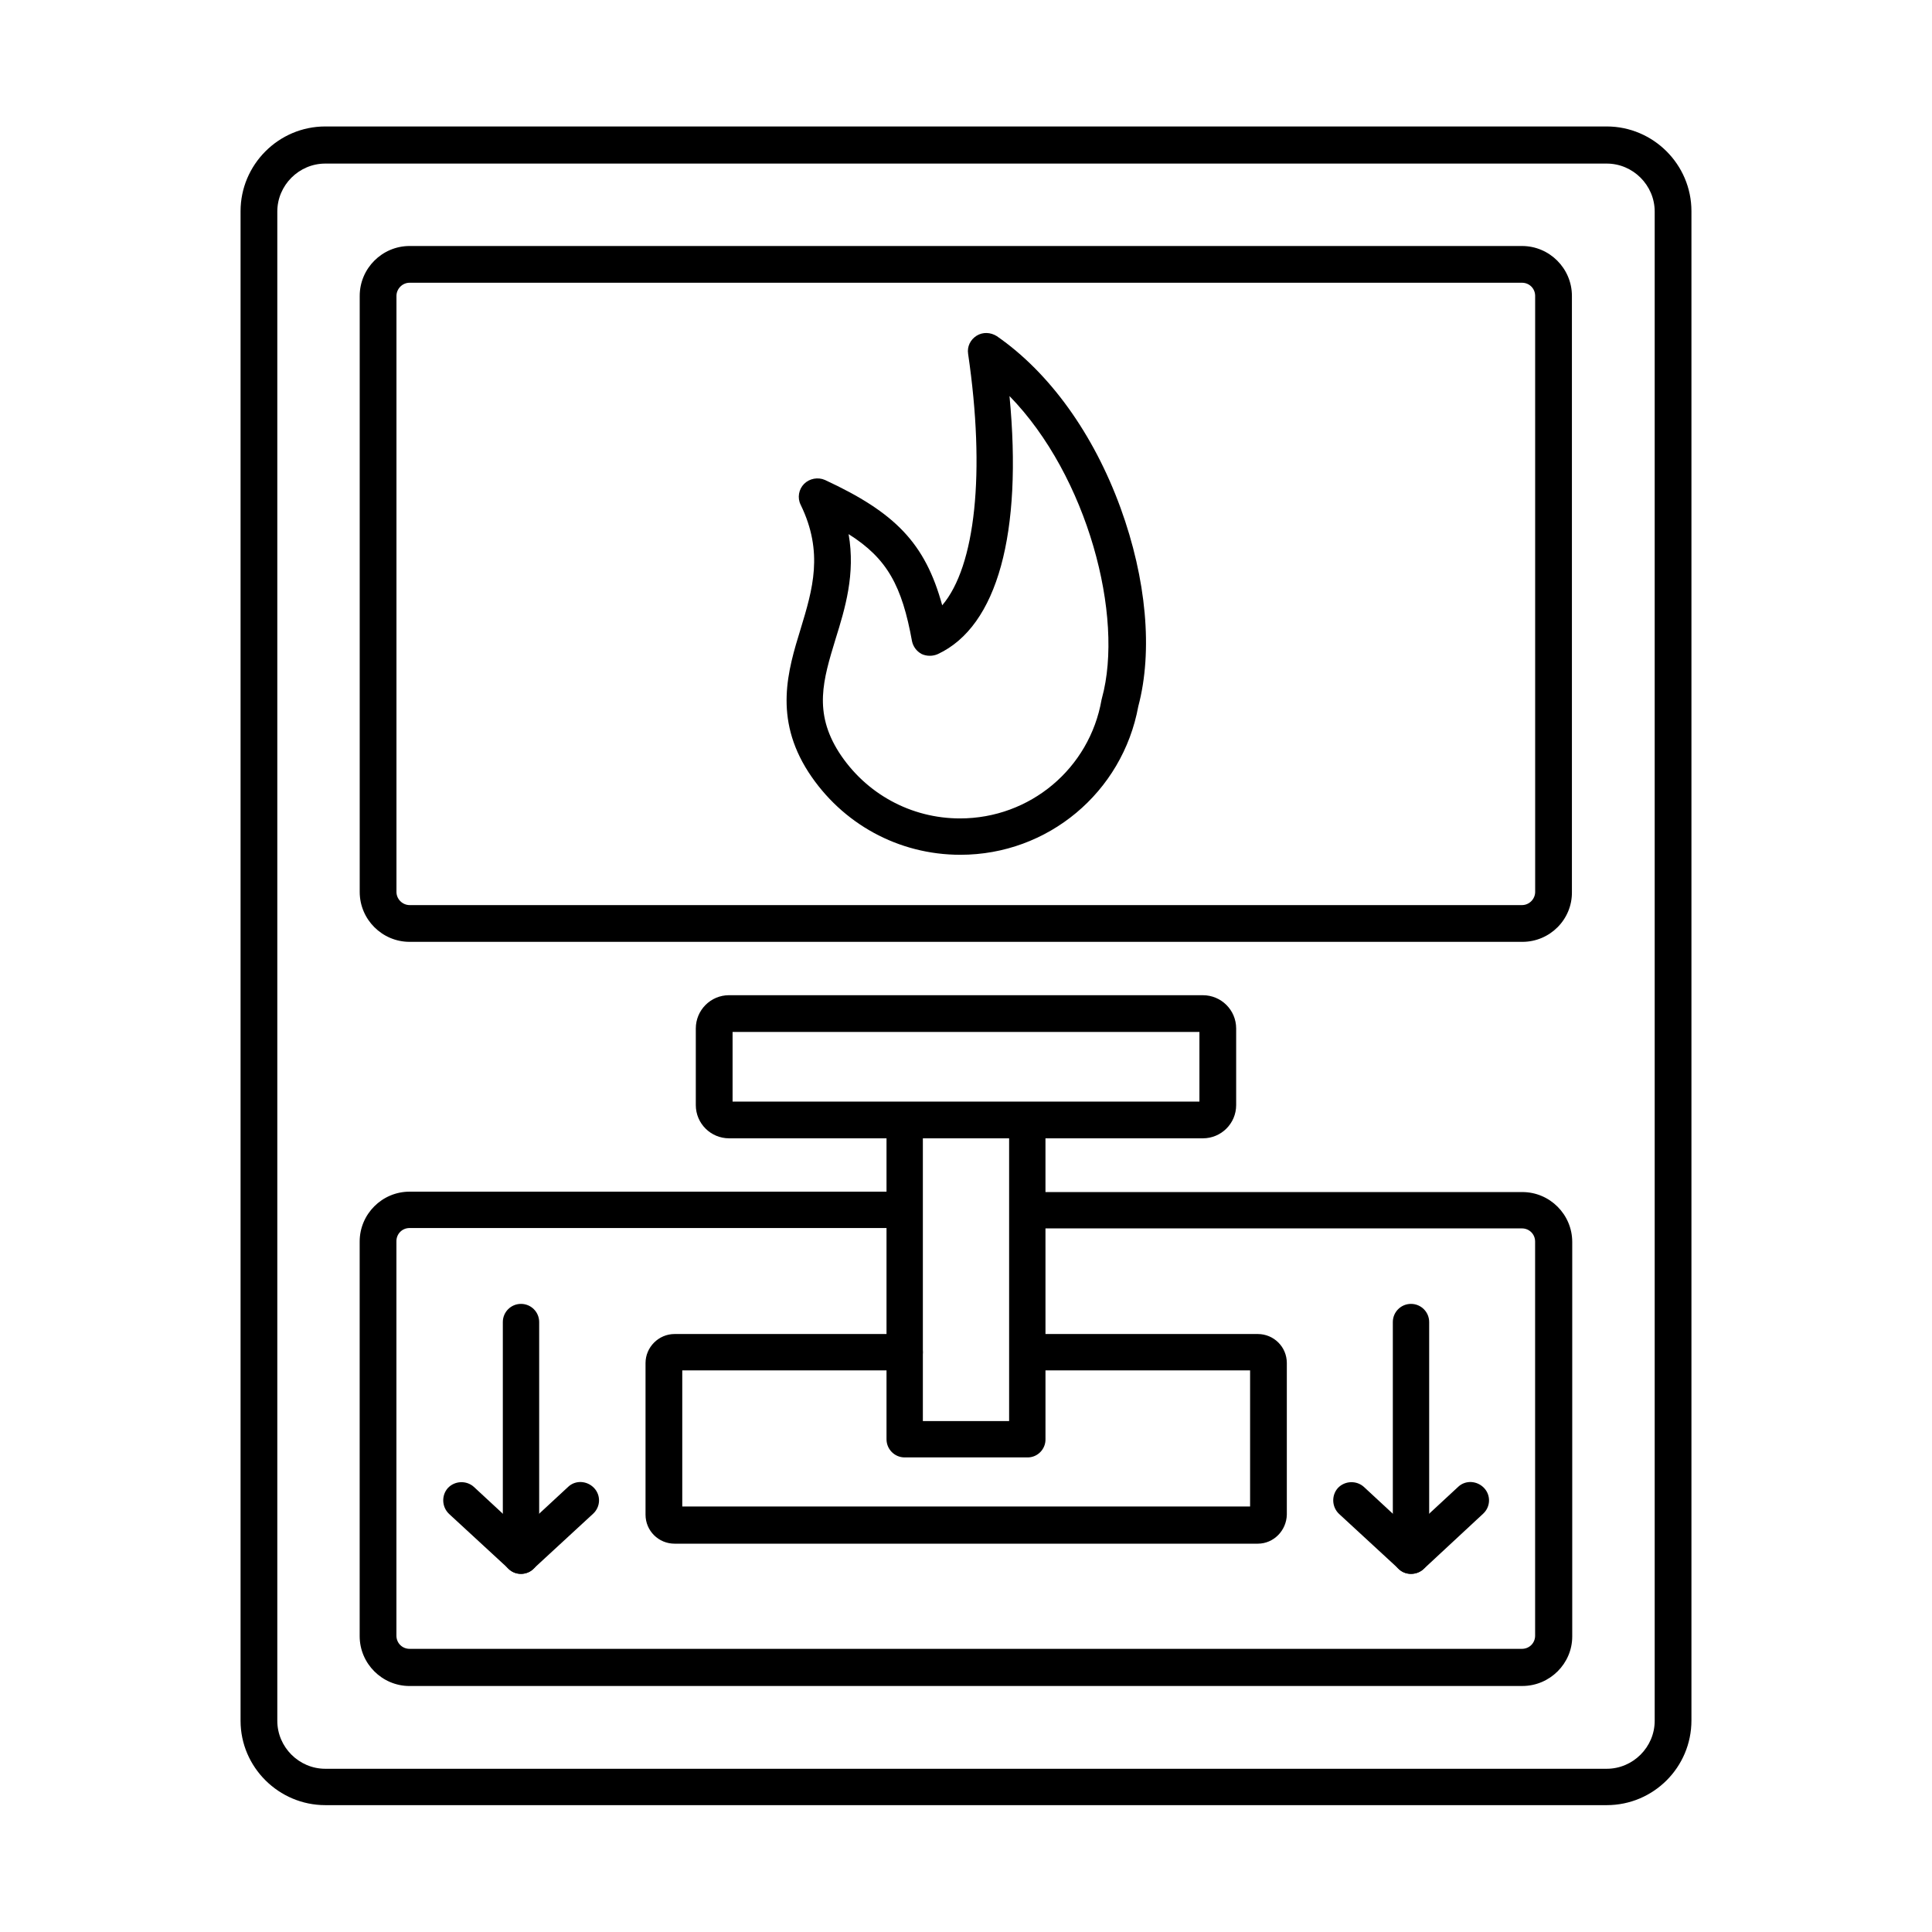 <?xml version="1.0" encoding="UTF-8"?>
<!-- Uploaded to: SVG Repo, www.svgrepo.com, Generator: SVG Repo Mixer Tools -->
<svg fill="#000000" width="800px" height="800px" version="1.1" viewBox="144 144 512 512" xmlns="http://www.w3.org/2000/svg">
 <g>
  <path d="m230.2 187.35c-6.969 0-12.711 5.742-12.711 12.711v399.97c0 6.969 5.742 12.711 12.711 12.711h339.6c6.969 0 12.711-5.742 12.711-12.711v-399.97c0-6.969-5.742-12.711-12.711-12.711zm339.6 435.03h-339.6c-12.301 0-22.449-10.047-22.449-22.348v-400.07c0-12.301 10.047-22.449 22.449-22.449h339.6c12.301 0 22.449 10.047 22.449 22.449v399.97c0 12.402-10.047 22.449-22.449 22.449z"/>
  <path d="m547.45 590.81h-294.91c-7.277 0-13.223-5.945-13.223-13.223v-104.56c0-7.277 5.945-13.223 13.223-13.223h131.1c2.664 0 4.816 2.152 4.816 4.816s-2.152 4.816-4.816 4.816l-131.1 0.004c-1.949 0-3.484 1.539-3.484 3.484v104.55c0 1.949 1.539 3.484 3.484 3.484h294.8c1.949 0 3.484-1.539 3.484-3.484l-0.004-104.45c0-1.949-1.539-3.484-3.484-3.484h-131c-2.664 0-4.816-2.152-4.816-4.816 0-2.664 2.152-4.816 4.816-4.816h131.1c7.277 0 13.223 5.945 13.223 13.223v104.55c0.004 7.176-5.941 13.121-13.219 13.121z"/>
  <path d="m477.34 553.09h-154.58c-4.203 0-7.688-3.383-7.688-7.688v-40.184c0-4.203 3.484-7.688 7.688-7.688h60.988c2.664 0 4.816 2.152 4.816 4.816 0 2.664-2.152 4.816-4.816 4.816h-58.941v36.082h150.48v-36.082h-58.941c-2.664 0-4.816-2.152-4.816-4.816 0-2.664 2.152-4.816 4.816-4.816h60.988c4.203 0 7.688 3.383 7.688 7.688v40.184c-0.098 4.203-3.481 7.688-7.68 7.688z"/>
  <path d="m368.89 285.55c1.844 10.559-0.922 19.68-3.484 27.883-3.281 10.762-5.844 19.27 0.922 29.93 7.074 10.969 19.066 17.527 32.082 17.527 18.555 0 34.34-13.223 37.516-31.469 0-0.102 0.102-0.309 0.102-0.41 5.945-21.629-3.793-58.836-24.5-80.055 3.484 36.285-3.176 60.988-18.965 68.371-1.332 0.613-2.973 0.613-4.305 0-1.332-0.719-2.254-1.949-2.562-3.383-2.656-14.656-6.551-21.934-16.805-28.395zm29.625 84.977c-16.402 0-31.367-8.199-40.285-21.938-9.227-14.352-5.434-26.957-2.051-37.926 3.176-10.457 6.148-20.297 0-32.902-0.922-1.844-0.512-4.102 0.922-5.535 1.434-1.434 3.691-1.844 5.535-1.023 18.555 8.609 26.547 16.707 31.059 33.211 8.816-10.352 11.48-35.16 6.867-66.629-0.309-1.949 0.613-3.793 2.254-4.816s3.691-0.922 5.332 0.102c13.941 9.637 25.625 25.832 32.801 45.512 6.867 18.859 8.609 37.926 4.715 52.586-4.199 22.855-23.98 39.359-47.148 39.359z"/>
  <path d="m462.78 417.48m-124.64 18.449h123.72v-18.449h-123.72zm124.64 9.738h-125.57c-4.816 0-8.816-3.894-8.816-8.816v-20.297c0-4.816 3.894-8.816 8.816-8.816l125.57 0.004c4.816 0 8.816 3.894 8.816 8.816v20.297c0 4.918-3.996 8.812-8.816 8.812z"/>
  <path d="m416.35 530.23h-32.598c-2.664 0-4.816-2.152-4.816-4.816v-84.465c0-2.664 2.152-4.816 4.816-4.816s4.816 2.152 4.816 4.816v79.645h22.859v-79.645c0-2.664 2.152-4.816 4.816-4.816 2.664 0 4.816 2.152 4.816 4.816l0.004 84.359c0.102 2.668-2.051 4.922-4.715 4.922z"/>
  <path d="m252.55 218.93c-1.949 0-3.484 1.641-3.484 3.484v157.96c0 1.949 1.641 3.484 3.484 3.484h294.8c1.949 0 3.484-1.641 3.484-3.484l-0.004-157.96c0-1.949-1.539-3.484-3.484-3.484zm294.91 174.67h-294.91c-7.277 0-13.223-5.945-13.223-13.223v-157.96c0-7.277 5.945-13.223 13.223-13.223h294.8c7.277 0 13.223 5.945 13.223 13.223v157.96c0.102 7.277-5.844 13.223-13.121 13.223z"/>
  <path d="m517.93 561.09c-2.664 0-4.816-2.152-4.816-4.816v-61.914c0-2.664 2.152-4.816 4.816-4.816 2.664 0 4.816 2.152 4.816 4.816v61.914c0.105 2.664-2.152 4.816-4.816 4.816z"/>
  <path d="m517.93 561.09c-1.23 0-2.359-0.41-3.281-1.332l-15.785-14.555c-1.949-1.844-2.051-4.922-0.309-6.867 1.844-1.949 4.922-2.051 6.867-0.309l12.504 11.582 12.504-11.582c1.949-1.844 5.023-1.641 6.867 0.309s1.742 5.023-0.309 6.867l-15.777 14.656c-0.922 0.82-2.051 1.23-3.281 1.23z"/>
  <path d="m282.07 561.09c-2.664 0-4.816-2.152-4.816-4.816v-61.914c0-2.664 2.152-4.816 4.816-4.816 2.664 0 4.816 2.152 4.816 4.816v61.914c0.004 2.664-2.152 4.816-4.816 4.816z"/>
  <path d="m282.07 561.09c-1.23 0-2.359-0.41-3.281-1.332l-15.785-14.555c-1.949-1.844-2.051-4.922-0.309-6.867 1.844-1.949 4.922-2.051 6.867-0.309l12.504 11.582 12.504-11.582c1.949-1.844 5.023-1.641 6.867 0.309s1.742 5.023-0.309 6.867l-15.785 14.555c-0.914 0.922-2.144 1.332-3.273 1.332z"/>
 </g>
</svg>